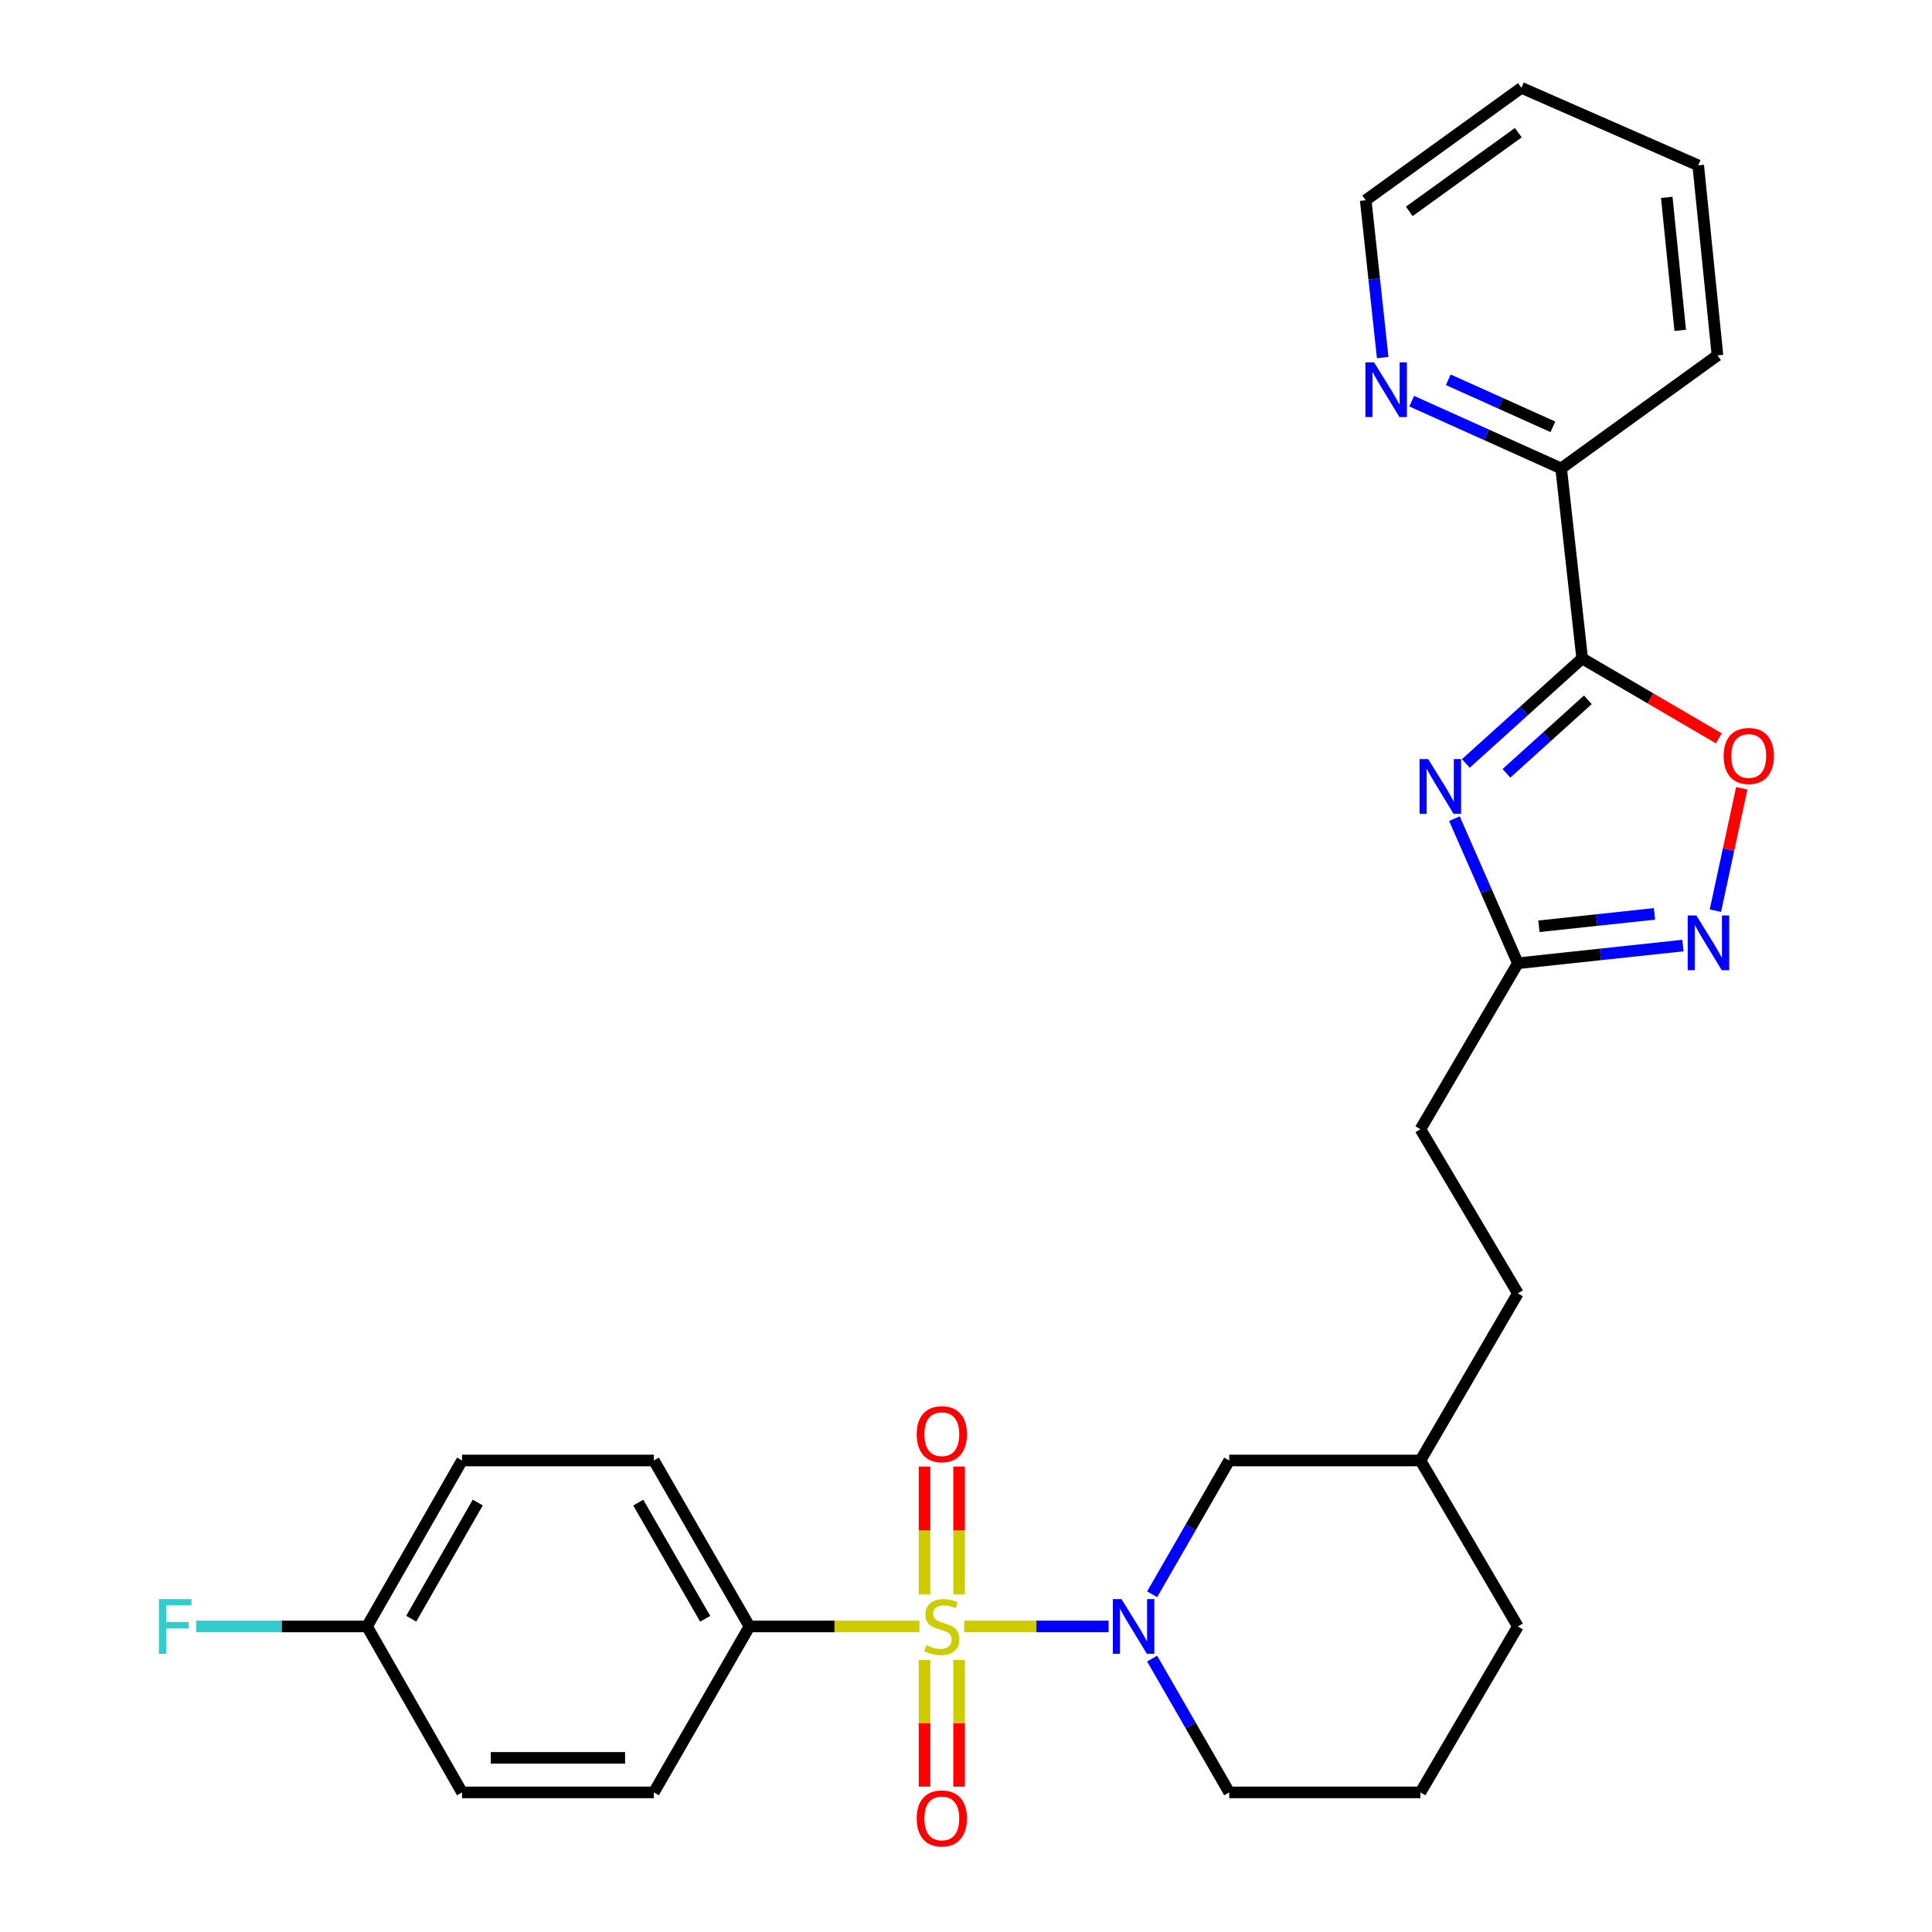 <?xml version='1.0' encoding='iso-8859-1'?>
<svg version='1.1' baseProfile='full'
              xmlns='http://www.w3.org/2000/svg'
                      xmlns:rdkit='http://www.rdkit.org/xml'
                      xmlns:xlink='http://www.w3.org/1999/xlink'
                  xml:space='preserve'
width='1000px' height='1000px' viewBox='0 0 1000 1000'>
<!-- END OF HEADER -->
<rect style='opacity:1.0;fill:#FFFFFF;stroke:none' width='1000' height='1000' x='0' y='0'> </rect>
<path class='bond-1' d='M 499.044,841.849 L 536.432,841.849' style='fill:none;fill-rule:evenodd;stroke:#CCCC00;stroke-width:6px;stroke-linecap:butt;stroke-linejoin:miter;stroke-opacity:1' />
<path class='bond-1' d='M 536.432,841.849 L 573.821,841.849' style='fill:none;fill-rule:evenodd;stroke:#0000FF;stroke-width:6px;stroke-linecap:butt;stroke-linejoin:miter;stroke-opacity:1' />
<path class='bond-6' d='M 475.913,841.849 L 431.918,841.849' style='fill:none;fill-rule:evenodd;stroke:#CCCC00;stroke-width:6px;stroke-linecap:butt;stroke-linejoin:miter;stroke-opacity:1' />
<path class='bond-6' d='M 431.918,841.849 L 387.923,841.849' style='fill:none;fill-rule:evenodd;stroke:#000000;stroke-width:6px;stroke-linecap:butt;stroke-linejoin:miter;stroke-opacity:1' />
<path class='bond-7' d='M 478.545,859.211 L 478.545,891.987' style='fill:none;fill-rule:evenodd;stroke:#CCCC00;stroke-width:6px;stroke-linecap:butt;stroke-linejoin:miter;stroke-opacity:1' />
<path class='bond-7' d='M 478.545,891.987 L 478.545,924.762' style='fill:none;fill-rule:evenodd;stroke:#FF0000;stroke-width:6px;stroke-linecap:butt;stroke-linejoin:miter;stroke-opacity:1' />
<path class='bond-7' d='M 496.419,859.211 L 496.419,891.987' style='fill:none;fill-rule:evenodd;stroke:#CCCC00;stroke-width:6px;stroke-linecap:butt;stroke-linejoin:miter;stroke-opacity:1' />
<path class='bond-7' d='M 496.419,891.987 L 496.419,924.762' style='fill:none;fill-rule:evenodd;stroke:#FF0000;stroke-width:6px;stroke-linecap:butt;stroke-linejoin:miter;stroke-opacity:1' />
<path class='bond-8' d='M 496.419,825.239 L 496.419,792.167' style='fill:none;fill-rule:evenodd;stroke:#CCCC00;stroke-width:6px;stroke-linecap:butt;stroke-linejoin:miter;stroke-opacity:1' />
<path class='bond-8' d='M 496.419,792.167 L 496.419,759.094' style='fill:none;fill-rule:evenodd;stroke:#FF0000;stroke-width:6px;stroke-linecap:butt;stroke-linejoin:miter;stroke-opacity:1' />
<path class='bond-8' d='M 478.545,825.239 L 478.545,792.167' style='fill:none;fill-rule:evenodd;stroke:#CCCC00;stroke-width:6px;stroke-linecap:butt;stroke-linejoin:miter;stroke-opacity:1' />
<path class='bond-8' d='M 478.545,792.167 L 478.545,759.094' style='fill:none;fill-rule:evenodd;stroke:#FF0000;stroke-width:6px;stroke-linecap:butt;stroke-linejoin:miter;stroke-opacity:1' />
<path class='bond-0' d='M 752.813,423.737 L 769.228,461.161' style='fill:none;fill-rule:evenodd;stroke:#0000FF;stroke-width:6px;stroke-linecap:butt;stroke-linejoin:miter;stroke-opacity:1' />
<path class='bond-0' d='M 769.228,461.161 L 785.643,498.585' style='fill:none;fill-rule:evenodd;stroke:#000000;stroke-width:6px;stroke-linecap:butt;stroke-linejoin:miter;stroke-opacity:1' />
<path class='bond-2' d='M 758.719,395.153 L 788.824,367.979' style='fill:none;fill-rule:evenodd;stroke:#0000FF;stroke-width:6px;stroke-linecap:butt;stroke-linejoin:miter;stroke-opacity:1' />
<path class='bond-2' d='M 788.824,367.979 L 818.929,340.806' style='fill:none;fill-rule:evenodd;stroke:#000000;stroke-width:6px;stroke-linecap:butt;stroke-linejoin:miter;stroke-opacity:1' />
<path class='bond-2' d='M 779.727,400.269 L 800.8,381.248' style='fill:none;fill-rule:evenodd;stroke:#0000FF;stroke-width:6px;stroke-linecap:butt;stroke-linejoin:miter;stroke-opacity:1' />
<path class='bond-2' d='M 800.8,381.248 L 821.874,362.226' style='fill:none;fill-rule:evenodd;stroke:#000000;stroke-width:6px;stroke-linecap:butt;stroke-linejoin:miter;stroke-opacity:1' />
<path class='bond-10' d='M 596.339,825.21 L 616.292,790.577' style='fill:none;fill-rule:evenodd;stroke:#0000FF;stroke-width:6px;stroke-linecap:butt;stroke-linejoin:miter;stroke-opacity:1' />
<path class='bond-10' d='M 616.292,790.577 L 636.245,755.944' style='fill:none;fill-rule:evenodd;stroke:#000000;stroke-width:6px;stroke-linecap:butt;stroke-linejoin:miter;stroke-opacity:1' />
<path class='bond-15' d='M 596.34,858.487 L 616.293,893.116' style='fill:none;fill-rule:evenodd;stroke:#0000FF;stroke-width:6px;stroke-linecap:butt;stroke-linejoin:miter;stroke-opacity:1' />
<path class='bond-15' d='M 616.293,893.116 L 636.245,927.744' style='fill:none;fill-rule:evenodd;stroke:#000000;stroke-width:6px;stroke-linecap:butt;stroke-linejoin:miter;stroke-opacity:1' />
<path class='bond-9' d='M 818.929,340.806 L 808.046,242.448' style='fill:none;fill-rule:evenodd;stroke:#000000;stroke-width:6px;stroke-linecap:butt;stroke-linejoin:miter;stroke-opacity:1' />
<path class='bond-30' d='M 818.929,340.806 L 854.292,361.479' style='fill:none;fill-rule:evenodd;stroke:#000000;stroke-width:6px;stroke-linecap:butt;stroke-linejoin:miter;stroke-opacity:1' />
<path class='bond-30' d='M 854.292,361.479 L 889.655,382.152' style='fill:none;fill-rule:evenodd;stroke:#FF0000;stroke-width:6px;stroke-linecap:butt;stroke-linejoin:miter;stroke-opacity:1' />
<path class='bond-3' d='M 871.078,489.418 L 828.361,494.002' style='fill:none;fill-rule:evenodd;stroke:#0000FF;stroke-width:6px;stroke-linecap:butt;stroke-linejoin:miter;stroke-opacity:1' />
<path class='bond-3' d='M 828.361,494.002 L 785.643,498.585' style='fill:none;fill-rule:evenodd;stroke:#000000;stroke-width:6px;stroke-linecap:butt;stroke-linejoin:miter;stroke-opacity:1' />
<path class='bond-3' d='M 856.356,473.021 L 826.454,476.229' style='fill:none;fill-rule:evenodd;stroke:#0000FF;stroke-width:6px;stroke-linecap:butt;stroke-linejoin:miter;stroke-opacity:1' />
<path class='bond-3' d='M 826.454,476.229 L 796.552,479.438' style='fill:none;fill-rule:evenodd;stroke:#000000;stroke-width:6px;stroke-linecap:butt;stroke-linejoin:miter;stroke-opacity:1' />
<path class='bond-4' d='M 887.883,471.364 L 894.707,439.693' style='fill:none;fill-rule:evenodd;stroke:#0000FF;stroke-width:6px;stroke-linecap:butt;stroke-linejoin:miter;stroke-opacity:1' />
<path class='bond-4' d='M 894.707,439.693 L 901.531,408.021' style='fill:none;fill-rule:evenodd;stroke:#FF0000;stroke-width:6px;stroke-linecap:butt;stroke-linejoin:miter;stroke-opacity:1' />
<path class='bond-5' d='M 785.643,498.585 L 735.218,584.481' style='fill:none;fill-rule:evenodd;stroke:#000000;stroke-width:6px;stroke-linecap:butt;stroke-linejoin:miter;stroke-opacity:1' />
<path class='bond-12' d='M 387.923,841.849 L 338.431,755.944' style='fill:none;fill-rule:evenodd;stroke:#000000;stroke-width:6px;stroke-linecap:butt;stroke-linejoin:miter;stroke-opacity:1' />
<path class='bond-12' d='M 365.011,837.886 L 330.367,777.752' style='fill:none;fill-rule:evenodd;stroke:#000000;stroke-width:6px;stroke-linecap:butt;stroke-linejoin:miter;stroke-opacity:1' />
<path class='bond-13' d='M 387.923,841.849 L 338.431,927.744' style='fill:none;fill-rule:evenodd;stroke:#000000;stroke-width:6px;stroke-linecap:butt;stroke-linejoin:miter;stroke-opacity:1' />
<path class='bond-11' d='M 808.046,242.448 L 769.371,225.046' style='fill:none;fill-rule:evenodd;stroke:#000000;stroke-width:6px;stroke-linecap:butt;stroke-linejoin:miter;stroke-opacity:1' />
<path class='bond-11' d='M 769.371,225.046 L 730.696,207.644' style='fill:none;fill-rule:evenodd;stroke:#0000FF;stroke-width:6px;stroke-linecap:butt;stroke-linejoin:miter;stroke-opacity:1' />
<path class='bond-11' d='M 803.778,220.927 L 776.705,208.746' style='fill:none;fill-rule:evenodd;stroke:#000000;stroke-width:6px;stroke-linecap:butt;stroke-linejoin:miter;stroke-opacity:1' />
<path class='bond-11' d='M 776.705,208.746 L 749.633,196.565' style='fill:none;fill-rule:evenodd;stroke:#0000FF;stroke-width:6px;stroke-linecap:butt;stroke-linejoin:miter;stroke-opacity:1' />
<path class='bond-24' d='M 808.046,242.448 L 888.966,183.95' style='fill:none;fill-rule:evenodd;stroke:#000000;stroke-width:6px;stroke-linecap:butt;stroke-linejoin:miter;stroke-opacity:1' />
<path class='bond-19' d='M 636.245,755.944 L 735.218,755.944' style='fill:none;fill-rule:evenodd;stroke:#000000;stroke-width:6px;stroke-linecap:butt;stroke-linejoin:miter;stroke-opacity:1' />
<path class='bond-23' d='M 715.678,185.069 L 711.283,144.357' style='fill:none;fill-rule:evenodd;stroke:#0000FF;stroke-width:6px;stroke-linecap:butt;stroke-linejoin:miter;stroke-opacity:1' />
<path class='bond-23' d='M 711.283,144.357 L 706.888,103.645' style='fill:none;fill-rule:evenodd;stroke:#000000;stroke-width:6px;stroke-linecap:butt;stroke-linejoin:miter;stroke-opacity:1' />
<path class='bond-18' d='M 338.431,755.944 L 239.15,755.944' style='fill:none;fill-rule:evenodd;stroke:#000000;stroke-width:6px;stroke-linecap:butt;stroke-linejoin:miter;stroke-opacity:1' />
<path class='bond-17' d='M 338.431,927.744 L 239.15,927.744' style='fill:none;fill-rule:evenodd;stroke:#000000;stroke-width:6px;stroke-linecap:butt;stroke-linejoin:miter;stroke-opacity:1' />
<path class='bond-17' d='M 323.539,909.87 L 254.042,909.87' style='fill:none;fill-rule:evenodd;stroke:#000000;stroke-width:6px;stroke-linecap:butt;stroke-linejoin:miter;stroke-opacity:1' />
<path class='bond-14' d='M 735.218,584.481 L 785.643,669.433' style='fill:none;fill-rule:evenodd;stroke:#000000;stroke-width:6px;stroke-linecap:butt;stroke-linejoin:miter;stroke-opacity:1' />
<path class='bond-22' d='M 636.245,927.744 L 735.218,927.744' style='fill:none;fill-rule:evenodd;stroke:#000000;stroke-width:6px;stroke-linecap:butt;stroke-linejoin:miter;stroke-opacity:1' />
<path class='bond-16' d='M 189.966,841.849 L 239.15,927.744' style='fill:none;fill-rule:evenodd;stroke:#000000;stroke-width:6px;stroke-linecap:butt;stroke-linejoin:miter;stroke-opacity:1' />
<path class='bond-20' d='M 189.966,841.849 L 145.777,841.849' style='fill:none;fill-rule:evenodd;stroke:#000000;stroke-width:6px;stroke-linecap:butt;stroke-linejoin:miter;stroke-opacity:1' />
<path class='bond-20' d='M 145.777,841.849 L 101.587,841.849' style='fill:none;fill-rule:evenodd;stroke:#33CCCC;stroke-width:6px;stroke-linecap:butt;stroke-linejoin:miter;stroke-opacity:1' />
<path class='bond-28' d='M 189.966,841.849 L 239.15,755.944' style='fill:none;fill-rule:evenodd;stroke:#000000;stroke-width:6px;stroke-linecap:butt;stroke-linejoin:miter;stroke-opacity:1' />
<path class='bond-28' d='M 212.856,837.844 L 247.284,777.71' style='fill:none;fill-rule:evenodd;stroke:#000000;stroke-width:6px;stroke-linecap:butt;stroke-linejoin:miter;stroke-opacity:1' />
<path class='bond-21' d='M 735.218,755.944 L 785.643,669.433' style='fill:none;fill-rule:evenodd;stroke:#000000;stroke-width:6px;stroke-linecap:butt;stroke-linejoin:miter;stroke-opacity:1' />
<path class='bond-29' d='M 735.218,755.944 L 785.643,841.849' style='fill:none;fill-rule:evenodd;stroke:#000000;stroke-width:6px;stroke-linecap:butt;stroke-linejoin:miter;stroke-opacity:1' />
<path class='bond-25' d='M 735.218,927.744 L 785.643,841.849' style='fill:none;fill-rule:evenodd;stroke:#000000;stroke-width:6px;stroke-linecap:butt;stroke-linejoin:miter;stroke-opacity:1' />
<path class='bond-31' d='M 706.888,103.645 L 787.5,45.455' style='fill:none;fill-rule:evenodd;stroke:#000000;stroke-width:6px;stroke-linecap:butt;stroke-linejoin:miter;stroke-opacity:1' />
<path class='bond-31' d='M 729.441,109.409 L 785.87,68.676' style='fill:none;fill-rule:evenodd;stroke:#000000;stroke-width:6px;stroke-linecap:butt;stroke-linejoin:miter;stroke-opacity:1' />
<path class='bond-27' d='M 888.966,183.95 L 878.996,85.592' style='fill:none;fill-rule:evenodd;stroke:#000000;stroke-width:6px;stroke-linecap:butt;stroke-linejoin:miter;stroke-opacity:1' />
<path class='bond-27' d='M 869.688,170.999 L 862.709,102.148' style='fill:none;fill-rule:evenodd;stroke:#000000;stroke-width:6px;stroke-linecap:butt;stroke-linejoin:miter;stroke-opacity:1' />
<path class='bond-26' d='M 787.5,45.455 L 878.996,85.592' style='fill:none;fill-rule:evenodd;stroke:#000000;stroke-width:6px;stroke-linecap:butt;stroke-linejoin:miter;stroke-opacity:1' />
<path  class='atom-0' d='M 479.482 851.569
Q 479.802 851.689, 481.122 852.249
Q 482.442 852.809, 483.882 853.169
Q 485.362 853.489, 486.802 853.489
Q 489.482 853.489, 491.042 852.209
Q 492.602 850.889, 492.602 848.609
Q 492.602 847.049, 491.802 846.089
Q 491.042 845.129, 489.842 844.609
Q 488.642 844.089, 486.642 843.489
Q 484.122 842.729, 482.602 842.009
Q 481.122 841.289, 480.042 839.769
Q 479.002 838.249, 479.002 835.689
Q 479.002 832.129, 481.402 829.929
Q 483.842 827.729, 488.642 827.729
Q 491.922 827.729, 495.642 829.289
L 494.722 832.369
Q 491.322 830.969, 488.762 830.969
Q 486.002 830.969, 484.482 832.129
Q 482.962 833.249, 483.002 835.209
Q 483.002 836.729, 483.762 837.649
Q 484.562 838.569, 485.682 839.089
Q 486.842 839.609, 488.762 840.209
Q 491.322 841.009, 492.842 841.809
Q 494.362 842.609, 495.442 844.249
Q 496.562 845.849, 496.562 848.609
Q 496.562 852.529, 493.922 854.649
Q 491.322 856.729, 486.962 856.729
Q 484.442 856.729, 482.522 856.169
Q 480.642 855.649, 478.402 854.729
L 479.482 851.569
' fill='#CCCC00'/>
<path  class='atom-1' d='M 739.246 392.919
L 748.526 407.919
Q 749.446 409.399, 750.926 412.079
Q 752.406 414.759, 752.486 414.919
L 752.486 392.919
L 756.246 392.919
L 756.246 421.239
L 752.366 421.239
L 742.406 404.839
Q 741.246 402.919, 740.006 400.719
Q 738.806 398.519, 738.446 397.839
L 738.446 421.239
L 734.766 421.239
L 734.766 392.919
L 739.246 392.919
' fill='#0000FF'/>
<path  class='atom-2' d='M 580.493 827.689
L 589.773 842.689
Q 590.693 844.169, 592.173 846.849
Q 593.653 849.529, 593.733 849.689
L 593.733 827.689
L 597.493 827.689
L 597.493 856.009
L 593.613 856.009
L 583.653 839.609
Q 582.493 837.689, 581.253 835.489
Q 580.053 833.289, 579.693 832.609
L 579.693 856.009
L 576.013 856.009
L 576.013 827.689
L 580.493 827.689
' fill='#0000FF'/>
<path  class='atom-4' d='M 878.039 473.84
L 887.319 488.84
Q 888.239 490.32, 889.719 493
Q 891.199 495.68, 891.279 495.84
L 891.279 473.84
L 895.039 473.84
L 895.039 502.16
L 891.159 502.16
L 881.199 485.76
Q 880.039 483.84, 878.799 481.64
Q 877.599 479.44, 877.239 478.76
L 877.239 502.16
L 873.559 502.16
L 873.559 473.84
L 878.039 473.84
' fill='#0000FF'/>
<path  class='atom-5' d='M 892.152 391.291
Q 892.152 384.491, 895.512 380.691
Q 898.872 376.891, 905.152 376.891
Q 911.432 376.891, 914.792 380.691
Q 918.152 384.491, 918.152 391.291
Q 918.152 398.171, 914.752 402.091
Q 911.352 405.971, 905.152 405.971
Q 898.912 405.971, 895.512 402.091
Q 892.152 398.211, 892.152 391.291
M 905.152 402.771
Q 909.472 402.771, 911.792 399.891
Q 914.152 396.971, 914.152 391.291
Q 914.152 385.731, 911.792 382.931
Q 909.472 380.091, 905.152 380.091
Q 900.832 380.091, 898.472 382.891
Q 896.152 385.691, 896.152 391.291
Q 896.152 397.011, 898.472 399.891
Q 900.832 402.771, 905.152 402.771
' fill='#FF0000'/>
<path  class='atom-8' d='M 474.482 941.21
Q 474.482 934.41, 477.842 930.61
Q 481.202 926.81, 487.482 926.81
Q 493.762 926.81, 497.122 930.61
Q 500.482 934.41, 500.482 941.21
Q 500.482 948.09, 497.082 952.01
Q 493.682 955.89, 487.482 955.89
Q 481.242 955.89, 477.842 952.01
Q 474.482 948.13, 474.482 941.21
M 487.482 952.69
Q 491.802 952.69, 494.122 949.81
Q 496.482 946.89, 496.482 941.21
Q 496.482 935.65, 494.122 932.85
Q 491.802 930.01, 487.482 930.01
Q 483.162 930.01, 480.802 932.81
Q 478.482 935.61, 478.482 941.21
Q 478.482 946.93, 480.802 949.81
Q 483.162 952.69, 487.482 952.69
' fill='#FF0000'/>
<path  class='atom-9' d='M 474.482 742.34
Q 474.482 735.54, 477.842 731.74
Q 481.202 727.94, 487.482 727.94
Q 493.762 727.94, 497.122 731.74
Q 500.482 735.54, 500.482 742.34
Q 500.482 749.22, 497.082 753.14
Q 493.682 757.02, 487.482 757.02
Q 481.242 757.02, 477.842 753.14
Q 474.482 749.26, 474.482 742.34
M 487.482 753.82
Q 491.802 753.82, 494.122 750.94
Q 496.482 748.02, 496.482 742.34
Q 496.482 736.78, 494.122 733.98
Q 491.802 731.14, 487.482 731.14
Q 483.162 731.14, 480.802 733.94
Q 478.482 736.74, 478.482 742.34
Q 478.482 748.06, 480.802 750.94
Q 483.162 753.82, 487.482 753.82
' fill='#FF0000'/>
<path  class='atom-12' d='M 711.213 187.535
L 720.493 202.535
Q 721.413 204.015, 722.893 206.695
Q 724.373 209.375, 724.453 209.535
L 724.453 187.535
L 728.213 187.535
L 728.213 215.855
L 724.333 215.855
L 714.373 199.455
Q 713.213 197.535, 711.973 195.335
Q 710.773 193.135, 710.413 192.455
L 710.413 215.855
L 706.733 215.855
L 706.733 187.535
L 711.213 187.535
' fill='#0000FF'/>
<path  class='atom-21' d='M 82.265 827.689
L 99.105 827.689
L 99.105 830.929
L 86.065 830.929
L 86.065 839.529
L 97.665 839.529
L 97.665 842.809
L 86.065 842.809
L 86.065 856.009
L 82.265 856.009
L 82.265 827.689
' fill='#33CCCC'/>
</svg>
